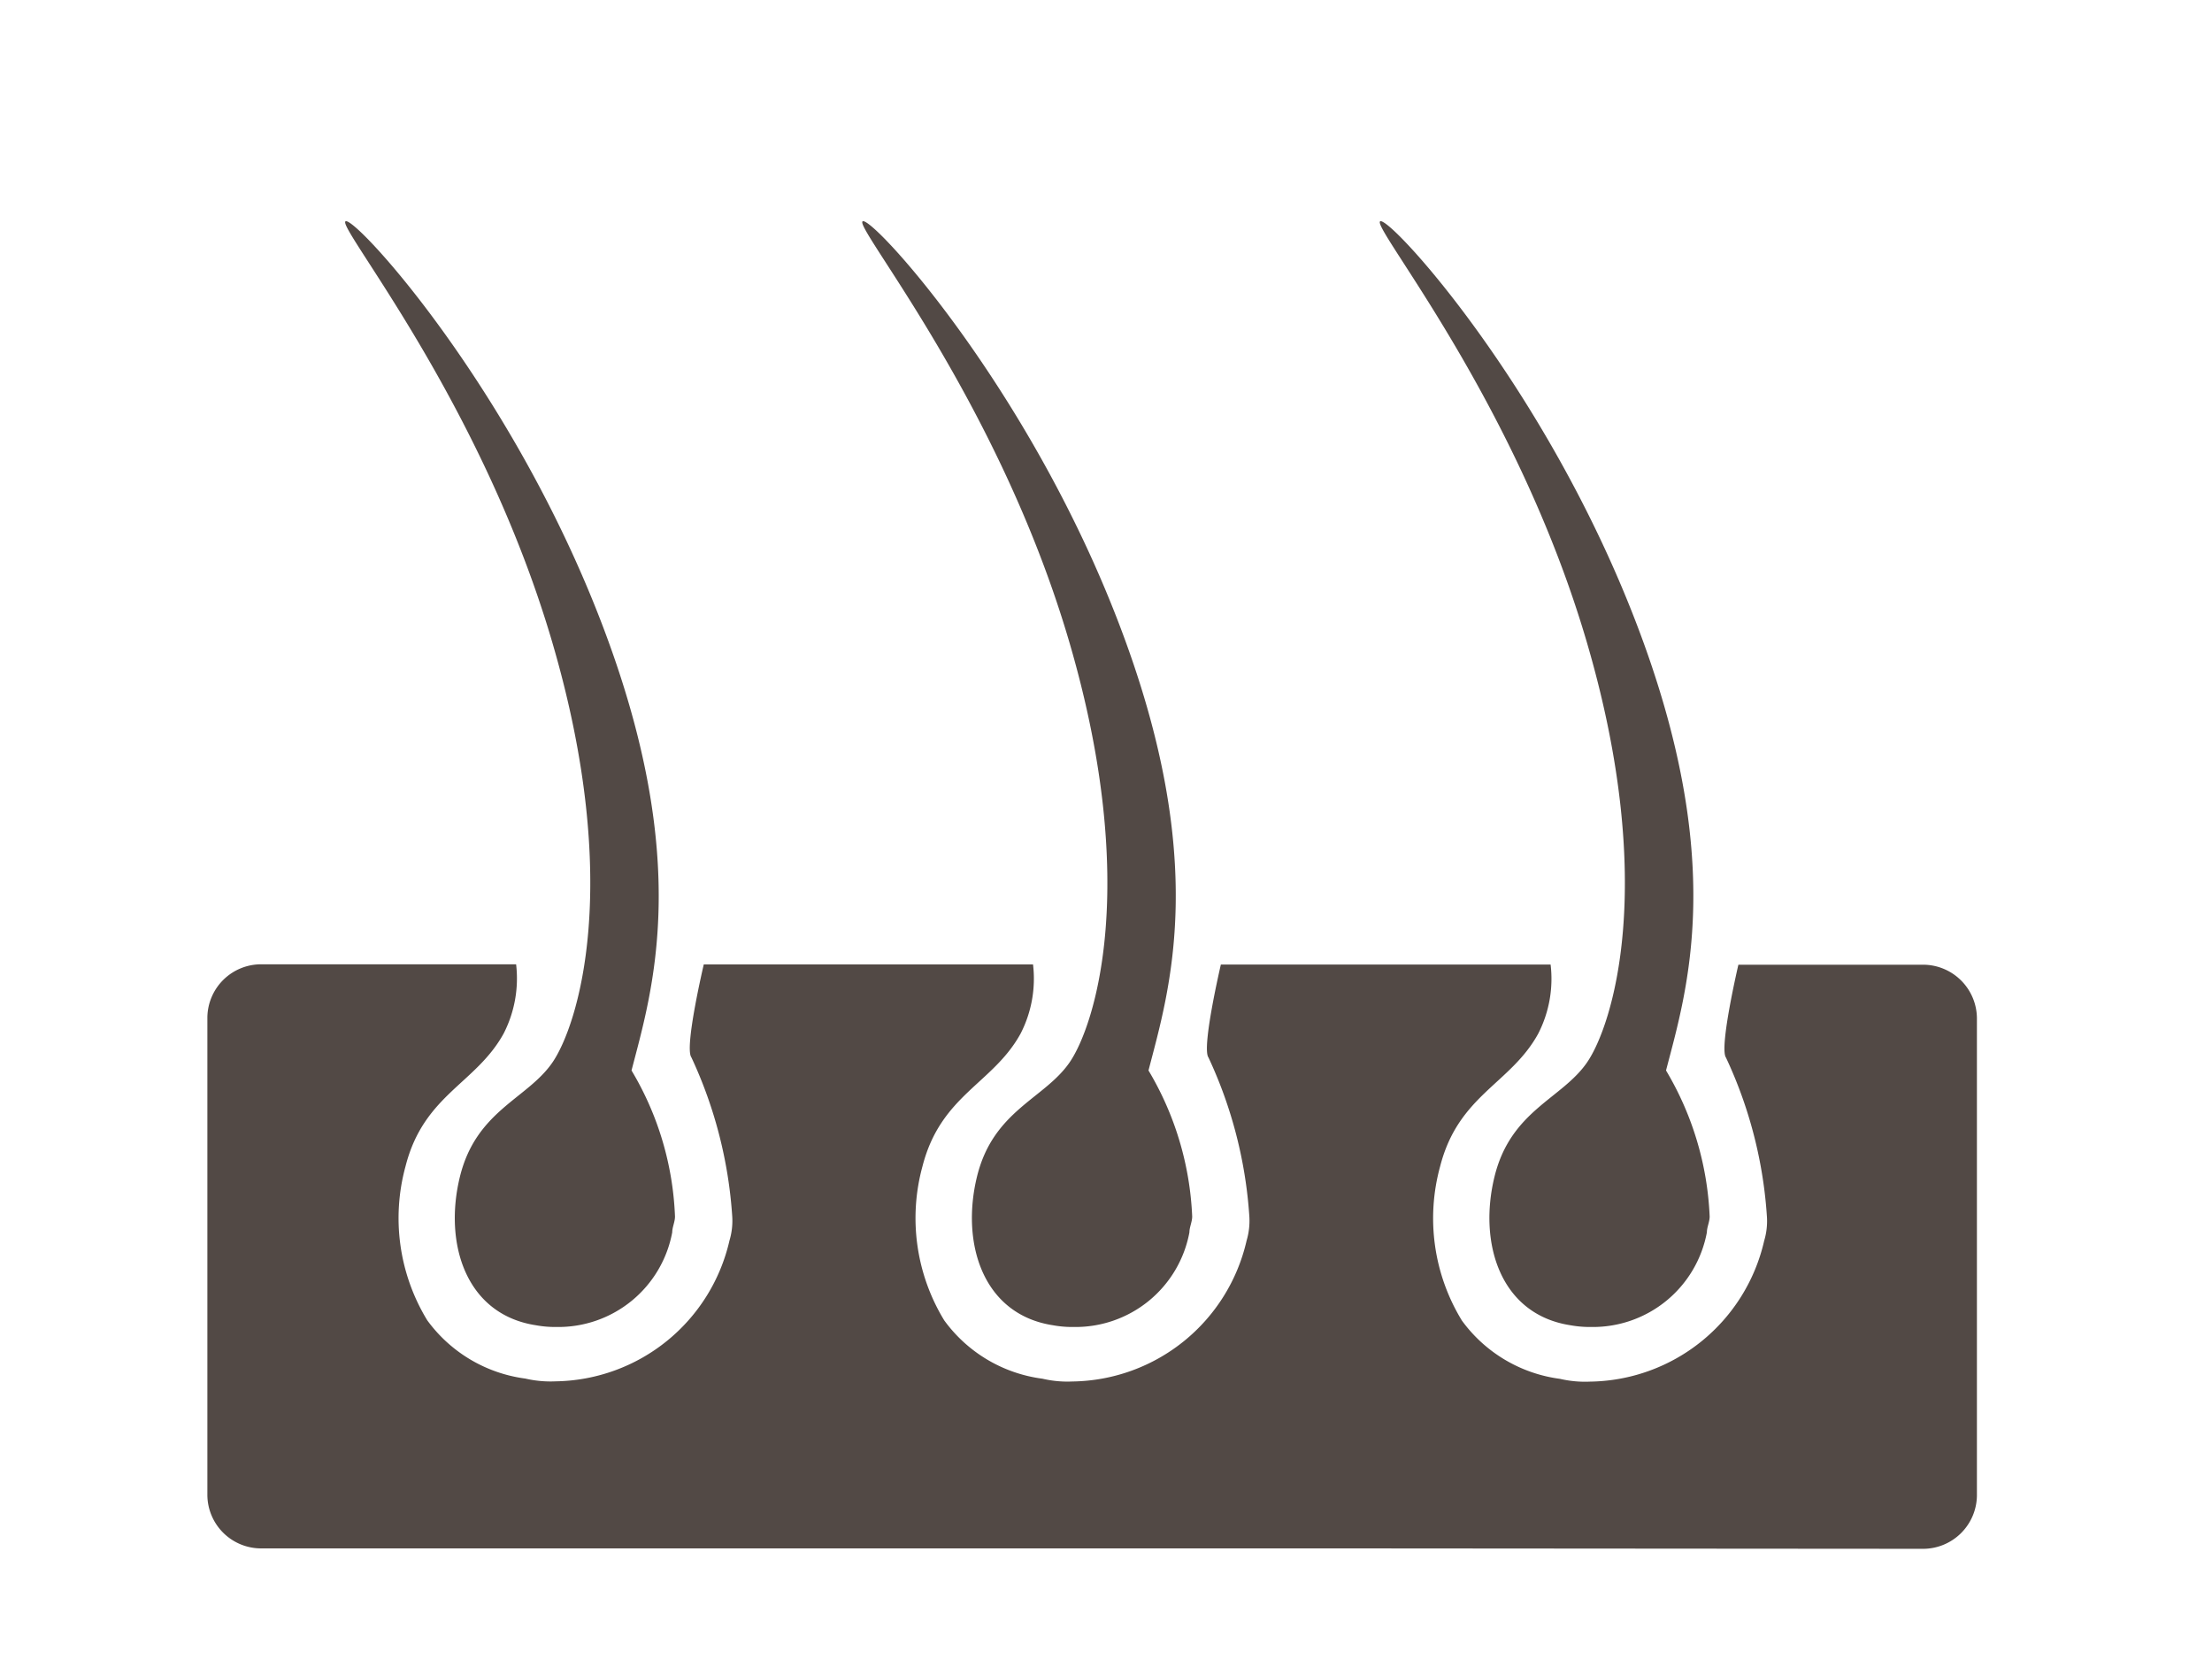 <svg xmlns="http://www.w3.org/2000/svg" width="80" height="60" viewBox="0 0 80 60"><g id="illust-aga" transform="translate(-57 -3797)"><path id="長方形_1921" data-name="長方形 1921" transform="translate(57 3797)" fill="none" d="M0 0h80v60H0z"/><path id="パス_34260" data-name="パス 34260" d="M16860.354 21588h-39.389a1.944 1.944 0 01-1.961-1.92v-17.285a1.945 1.945 0 011.961-1.92h9.205a4.366 4.366 0 01-.449 2.5c-1 1.822-2.889 2.213-3.549 4.8a7.1 7.1 0 00.783 5.574 5.236 5.236 0 003.549 2.109 4.008 4.008 0 001.09.1 6.553 6.553 0 006.293-5.094 2.465 2.465 0 00.1-.859 16.087 16.087 0 00-1.479-5.766c-.26-.355.449-3.359.449-3.359h11.908a4.346 4.346 0 01-.449 2.5c-1 1.822-2.885 2.213-3.549 4.8a7.1 7.1 0 00.787 5.574 5.227 5.227 0 003.553 2.109 3.944 3.944 0 001.082.1 6.554 6.554 0 006.3-5.094 2.51 2.51 0 00.1-.859 16.039 16.039 0 00-1.48-5.766c-.254-.355.449-3.359.449-3.359h11.926a4.346 4.346 0 01-.449 2.5c-1 1.822-2.885 2.213-3.547 4.8a7.088 7.088 0 00.787 5.574 5.232 5.232 0 003.549 2.109 3.965 3.965 0 001.084.1 6.552 6.552 0 006.3-5.094 2.465 2.465 0 00.1-.859 15.991 15.991 0 00-1.482-5.766c-.254-.355.449-3.359.449-3.359h6.654a1.951 1.951 0 011.973 1.92v17.285a1.95 1.95 0 01-1.973 1.92zm7.963-8.068c-2.561-.385-3.35-2.979-2.762-5.377s2.441-2.811 3.348-4.133 2.559-6.408 0-15.164-7.82-15.064-7.482-15.254 5.979 5.953 9.271 14.557 1.82 13.256 1.066 16.154a11.221 11.221 0 011.578 5.281c0 .193-.1.387-.1.572a4.192 4.192 0 01-4.184 3.424 3.924 3.924 0 01-.736-.06zm-18.715 0c-2.562-.385-3.35-2.979-2.764-5.377s2.441-2.811 3.35-4.133 2.555-6.408 0-15.164-7.822-15.064-7.484-15.254 5.98 5.953 9.271 14.557 1.816 13.256 1.066 16.154a11.22 11.22 0 011.58 5.281c0 .193-.1.387-.1.572a4.19 4.19 0 01-4.182 3.424 3.864 3.864 0 01-.739-.06zm-18.7 0c-2.566-.385-3.354-2.979-2.764-5.377s2.443-2.811 3.348-4.133 2.559-6.408 0-15.164-7.82-15.064-7.484-15.254 5.98 5.953 9.27 14.557 1.824 13.256 1.072 16.154a11.112 11.112 0 011.572 5.281c0 .193-.1.387-.1.572a4.19 4.19 0 01-4.182 3.424 3.87 3.87 0 01-.734-.06z" transform="translate(-16754.504 -17735)" fill="#524945"/></g></svg>